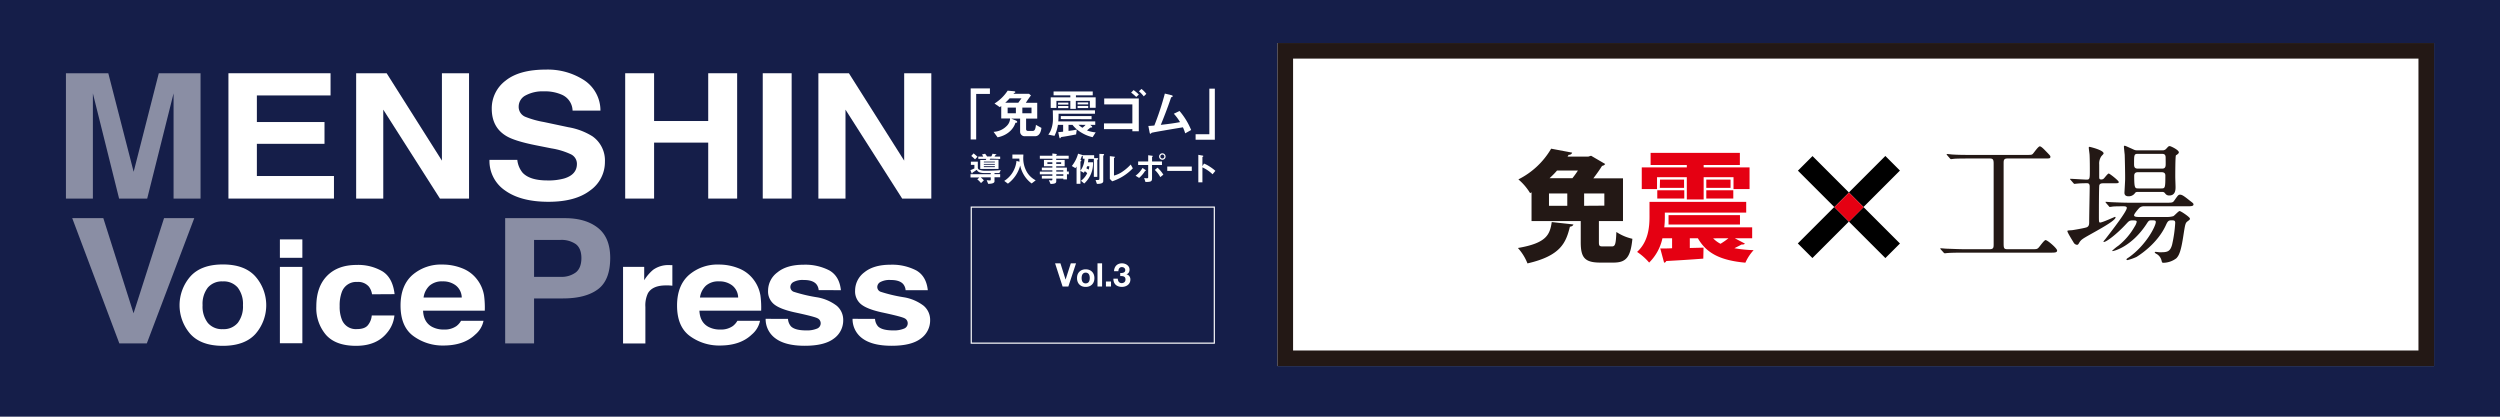 <svg id="レイヤー_1" data-name="レイヤー 1" xmlns="http://www.w3.org/2000/svg" viewBox="0 0 910 151.67"><defs><style>.cls-1{fill:#151e49;}.cls-2{fill:#fff;}.cls-3{fill:#8a8ea4;}.cls-4{fill:#231815;}.cls-5{fill:#e50012;}</style></defs><title>H02_免震×マンションdd</title><rect class="cls-1" width="910" height="151.67"/><path class="cls-2" d="M355.33,34.2V50.76h-2V32.18h7v2Z"/><path class="cls-2" d="M376.79,49.58h-3.62a1.65,1.65,0,0,1-1.85-1.73V43.17h-3.25l1.64.67c.13.06.55.23.55.55s-.26.27-.65.31c-.53,1.85-2.42,4.45-6.49,5.29l-1.46-2a7.16,7.16,0,0,0,4.9-2.26,4,4,0,0,0,1.12-2.6h-3.23V38.61l-.53.39L362,37.68A15.59,15.59,0,0,0,366.79,33l2.21.2c.15,0,.57.06.57.29s-.08.2-.3.32a1,1,0,0,0-.37.33h5.66l.71.59c-.49.65-1.32,1.81-1.87,2.7h4.15v5.74H373.5V47c0,.52.37.67.81.67h1.45c.67,0,1.12-.21,1.32-2.22l2,1.1C379,47.34,378.62,49.58,376.79,49.58ZM367.5,35.79a16.69,16.69,0,0,1-1.59,1.6h4.76c.55-.77.61-.85,1.16-1.6Zm2.28,3.37h-3v2.06h3Zm5.69,0h-3.34v2.06h3.34Z"/><path class="cls-2" d="M397.71,49.93a13.5,13.5,0,0,1-4.17-1.71,11.45,11.45,0,0,1-3.15-2.77h-1.45v2.2c1.29-.15,1.63-.21,3-.47l-.24,1.75c-2.36.47-4.13.77-5,.89-.39.06-.43.06-.53.17-.21.32-.23.36-.35.36s-.24-.43-.3-.71l-.31-1.55c.86-.06.91-.06,1.77-.16V45.45h-1.89a13.26,13.26,0,0,1-1.26,4L381.58,49a6.72,6.72,0,0,0,1.1-2.08,10.65,10.65,0,0,0,.59-3.58c0-.26,0-1.75-.06-3.17h15.36V41.4H385.32c0,1.49-.06,2.18-.1,2.79h13.45v1.26h-1.81l.51.45a.53.53,0,0,1,.2.32.18.18,0,0,1-.14.17c-.08,0-.49.06-.57.1s-1,.81-1.18,1a11.71,11.71,0,0,0,3.15.69Zm-1-10.69V36.72h-5.11v2.91h-2V36.72h-5.06v2.56h-2.08V35.42h7.14v-.71h-6.1V33.3h14.26v1.41h-6.12v.71h7.18v3.82Zm-11.58-1.16v-.73h3.76v.73Zm0,1.27v-.76h3.76v.76Zm1,4V42.25h11.2v1.14ZM392.24,38v-.73h3.86V38Zm0,1.33v-.76h3.86v.76Zm.34,6.1A8,8,0,0,0,394,46.51a8.39,8.39,0,0,0,1.16-1.06Z"/><path class="cls-2" d="M412.18,47.77V47H401.85V44.92h10.33V38H401.93V35.85h12.59V47.77Zm1.41-12.47a15.36,15.36,0,0,0-1.86-1.59l.9-.92a17.41,17.41,0,0,1,1.91,1.61Zm2.74-.23a12.29,12.29,0,0,0-1.77-1.85l.94-.85a11.25,11.25,0,0,1,1.77,1.79Z"/><path class="cls-2" d="M431.41,48.54a14,14,0,0,0-.83-2.2c-1.88.31-11.25,1.86-11.38,2s-.28.26-.3.28a.21.21,0,0,1-.16.08c-.15,0-.21-.18-.29-.53L418,45.84c.47,0,1-.05,2.18-.15A102.69,102.69,0,0,0,424,34.06l2.33.57c.17,0,.55.18.55.38s0,.12-.38.31c-.19.1-.23.16-.41.69-1,3.05-2.69,7.32-3.56,9.44,2.79-.31,4.86-.59,7-1a17.55,17.55,0,0,0-2.26-3.05l2.08-1a25.84,25.84,0,0,1,4.23,6.92Z"/><path class="cls-2" d="M435.2,50.86v-2h5V32.27h2V50.86Z"/><path class="cls-2" d="M363.76,63H362v.39h2.06v1.13H362V66c0,.89-1.71.91-2.3.92l-.55-1.34a8,8,0,0,0,1.11.1c.31,0,.37-.09.37-.35v-.77H357a12.76,12.76,0,0,1,1.13,1.08l-1.05,1a6.85,6.85,0,0,0-1.35-1.34l.76-.71h-3.22V63.42h7.37V63h-2.12c-2.16,0-2.57-.55-3-1.18-.94.63-1,.7-1.51,1,0,.14-.06.32-.21.32s-.16-.18-.23-.33l-.34-.88c.39-.14.67-.27,1.45-.62V60H353.4V58.85h2.53v2.07a.88.88,0,0,0,.38.8,6,6,0,0,0,2.63.43c2.56,0,4.29-.14,5.34-.22Zm-8.86-5a13,13,0,0,0-1.36-1.23l.84-.94c.44.34.76.62,1.43,1.24Zm5.58-.26-.26.41h3.24v3.33h-6.65V58.23h2l.22-.41H356.1V57h1.79a2.42,2.42,0,0,0-.48-.76l1.16-.28a5.41,5.41,0,0,1,.72,1h1.52a3.54,3.54,0,0,0,.45-1l1,.15c.43.06.43.14.43.19s-.17.14-.34.19-.19.31-.34.51h2.05v.87Zm1.64,1.07h-4v.31h4Zm0,.85h-4v.31h4Zm0,.84h-4v.33h4Z"/><path class="cls-2" d="M375.52,66.78a10.66,10.66,0,0,1-2.68-2.87,11.14,11.14,0,0,1-1.49-3.67,12,12,0,0,1-4.47,6.61l-1.34-1a9.66,9.66,0,0,0,3-3A9.84,9.84,0,0,0,370,58.58l1.1.28c0-.38-.05-.61-.06-1.12h-2.53V56.25h4c0,.39-.05.87-.05,1.27a10,10,0,0,0,1.15,4.77A7.87,7.87,0,0,0,377,65.63Z"/><path class="cls-2" d="M388.37,63.43v1.86h-1.32V65h-2.57v.91c0,.72-.32,1-2.07,1.06l-.63-1.37c.33,0,.68.07.89.07s.39-.07.39-.29V65h-3.83V64h3.83v-.54H378.5v-1h4.56V62h-3.83V61h3.83v-.48H380V58.21h3.09v-.44H378.5V56.69h4.56v-.83l1.48.19c.06,0,.15,0,.15.11s0,.09-.14.18a.13.13,0,0,0-.07.11v.24H389v1.08h-4.54v.44h3.08v2.31h-3.08V61h3.89v1.45h.7v1Zm-5.31-4.37h-1.81v.61h1.81Zm3.2,0h-1.78v.61h1.78Zm.79,2.92h-2.57v.47h2.57Zm0,1.45h-2.57V64h2.57Z"/><path class="cls-2" d="M394,56.76c-.22.07-.23.07-.35.41a10.65,10.65,0,0,1-.39,1c.12,0,.36.14.36.27s0,.07-.14.19-.2.15-.2.27v8h-1.41v-6.3a4.35,4.35,0,0,1-.43.6l-1.3-.77a12.29,12.29,0,0,0,2.28-4.49l1.33.4c.37.12.41.18.41.27S394.06,56.73,394,56.76ZM399.66,58c-.19.14-.24.18-.24.31v6.08h-1.26V57.83h-2a9.15,9.15,0,0,1-.15,1.24h1.84a9.79,9.79,0,0,1-3.19,7.73l-1.2-1a7,7,0,0,0,2.28-2.77,7.89,7.89,0,0,0-.87-.72c-.14.25-.21.37-.36.6l-1.27-.72a8.06,8.06,0,0,0,1.54-4.4h-.64v-1.3h4.13v1.06l.93,0c.33,0,.5,0,.5.19A.18.18,0,0,1,399.66,58Zm-3.94,2.51c-.12.38-.15.43-.27.77a9.46,9.46,0,0,1,.84.45,8.79,8.79,0,0,0,.24-1.22Zm6.07-4c-.19.16-.21.18-.21.26v9.17c0,.87-1.16,1-2.31,1l-.48-1.42c.29,0,.58,0,.79,0,.51,0,.6-.15.6-.54V56l1.12.06c.59,0,.59.09.59.19A.3.3,0,0,1,401.79,56.43Z"/><path class="cls-2" d="M404.84,66l-.86-.87v-8.3l1.5.19c.09,0,.34,0,.34.17s0,.08-.13.18-.2.16-.2.21V63.9a9.33,9.33,0,0,0,3.09-1.42,17.11,17.11,0,0,0,3-2.59l.77,1.38A18.31,18.31,0,0,1,404.84,66Z"/><path class="cls-2" d="M417,62.16c-.17.05-.18.05-.22.1a10.94,10.94,0,0,1-2.14,2.5l-1.3-.8a9.19,9.19,0,0,0,2.54-2.83l1,.68c.05,0,.24.15.24.24S417.05,62.15,417,62.16Zm2.34-2.09v4.79c0,1.17-.3,1.37-2.39,1.38l-.48-1.45a5.22,5.22,0,0,0,1,.1c.4,0,.47-.1.47-.4V60.07h-3.66v-1.3h3.66V56.5l1.35.18c.2,0,.34.06.34.17s-.05.1-.16.18-.12.07-.12.14v1.6h3.61v1.3Zm3,4.4a9.51,9.51,0,0,0-2-2.61l1-.83a11.59,11.59,0,0,1,2.12,2.55Zm.78-6.31A1.18,1.18,0,1,1,424.27,57,1.17,1.17,0,0,1,423.12,58.16Zm0-1.9a.72.72,0,1,0,.7.72A.71.71,0,0,0,423.12,56.26Z"/><path class="cls-2" d="M424.88,62.21V60.62h8.93v1.59Z"/><path class="cls-2" d="M441.37,63.44a13.05,13.05,0,0,0-3.69-2.51v5.43h-1.49v-10l1.51.27s.3,0,.3.2-.32.27-.32.34v3.3l.59-.93a11.6,11.6,0,0,1,2.13,1.14,16,16,0,0,1,2,1.51Z"/><path class="cls-3" d="M57.8,26.66H73V72.28H63.18V41.42c0-.89,0-2.13,0-3.73s0-2.83,0-3.7l-9.6,38.29H43.35L33.81,34c0,.87,0,2.1,0,3.7s0,2.84,0,3.73V72.28H24V26.66H39.42l9.23,35.87Z"/><path class="cls-2" d="M120.32,34.74H93.5v9.68h24.62v7.93H93.5V64.07h28.06v8.21H83.15V26.66h37.17Z"/><path class="cls-2" d="M129.64,26.66h11.1l20.12,31.81V26.66h9.87V72.28H160.14L139.51,39.91V72.28h-9.87Z"/><path class="cls-2" d="M188.3,58.19a8.74,8.74,0,0,0,1.93,4.68q2.64,2.81,9,2.81a21.24,21.24,0,0,0,6.21-.74Q210,63.52,210,59.65a3.85,3.85,0,0,0-2.22-3.5,26.2,26.2,0,0,0-7-2.13l-5.48-1.09q-8.1-1.6-11.12-3.49Q179,46.28,179,39.56a12.59,12.59,0,0,1,5-10.18q5-4.05,14.72-4.05a24.34,24.34,0,0,1,13.84,3.82,13.19,13.19,0,0,1,6,11.1H208.42a6.51,6.51,0,0,0-4.09-5.85A15.24,15.24,0,0,0,198,33.25a13.07,13.07,0,0,0-6.7,1.49,4.59,4.59,0,0,0-2.5,4.14,3.9,3.9,0,0,0,2.47,3.66A33.43,33.43,0,0,0,198,44.42l8.89,1.89a24.16,24.16,0,0,1,8.77,3.31,10.73,10.73,0,0,1,4.53,9.32,12.61,12.61,0,0,1-5.37,10.38q-5.37,4.13-15.17,4.13-10,0-15.74-4.07a13,13,0,0,1-5.74-11.19Z"/><path class="cls-2" d="M227.57,72.28V26.66h10.52V44.05h19.7V26.66h10.53V72.28H257.79V51.91h-19.7V72.28Z"/><path class="cls-2" d="M288.16,72.28H277.64V26.66h10.52Z"/><path class="cls-2" d="M297.89,26.66H309l20.12,31.81V26.66H339V72.28H328.39L307.76,39.91V72.28h-9.87Z"/><path class="cls-3" d="M59.71,79.41h11L53.44,125h-10L26.29,79.41H37.61l11,34.63Z"/><path class="cls-2" d="M93,121.54q-3.92,4.33-11.87,4.34t-11.87-4.34a15.91,15.91,0,0,1,0-20.87q3.92-4.41,11.87-4.41T93,100.67a15.88,15.88,0,0,1,0,20.87Zm-6.46-4a9.78,9.78,0,0,0,1.9-6.44,9.72,9.72,0,0,0-1.9-6.42,6.71,6.71,0,0,0-5.44-2.25,6.75,6.75,0,0,0-5.45,2.25,9.67,9.67,0,0,0-1.91,6.42,9.72,9.72,0,0,0,1.91,6.44,6.7,6.7,0,0,0,5.45,2.27A6.67,6.67,0,0,0,86.55,117.52Z"/><path class="cls-2" d="M110.06,93.84h-8.18v-6.7h8.18Zm-8.18,3.31h8.18v27.79h-8.18Z"/><path class="cls-2" d="M135.42,107.12a6,6,0,0,0-1.16-2.8,5.13,5.13,0,0,0-4.23-1.69,5.56,5.56,0,0,0-5.6,3.65,13.77,13.77,0,0,0-.79,5.14,12.6,12.6,0,0,0,.79,4.9,5.41,5.41,0,0,0,5.45,3.47c1.9,0,3.24-.46,4-1.38a6.42,6.42,0,0,0,1.44-3.57h8.25a11.51,11.51,0,0,1-2.67,6.28q-3.8,4.75-11.25,4.76t-11-4a15,15,0,0,1-3.51-10.32q0-7.14,3.88-11.12t10.72-4a17.45,17.45,0,0,1,9.51,2.35q3.7,2.34,4.38,8.28Z"/><path class="cls-2" d="M168.4,97.72a12.34,12.34,0,0,1,5.34,4.11,13,13,0,0,1,2.46,5.74,33,33,0,0,1,.26,5.52H154c.12,2.78,1.2,4.74,3.23,5.86a8.85,8.85,0,0,0,4.45,1,7.34,7.34,0,0,0,4.48-1.27,6.28,6.28,0,0,0,1.66-1.91H176a8.75,8.75,0,0,1-3,5q-4.16,4-11.61,4a18,18,0,0,1-10.88-3.42q-4.71-3.42-4.71-11.12,0-7.22,4.25-11.07a15.82,15.82,0,0,1,11-3.86A19.21,19.21,0,0,1,168.4,97.72ZM156.33,104a7.22,7.22,0,0,0-2.15,4.3h13.9a5.78,5.78,0,0,0-2.15-4.39,7.54,7.54,0,0,0-4.78-1.49A6.8,6.8,0,0,0,156.33,104Z"/><path class="cls-3" d="M217.67,105.28q-4.46,3.34-12.71,3.35H194.4V125H183.88V79.41h21.76q7.53,0,12,3.53t4.48,10.92Q222.12,101.95,217.67,105.28Zm-8.09-16.43A9.19,9.19,0,0,0,204,87.33H194.4v13.44H204a8.7,8.7,0,0,0,5.63-1.64c1.34-1.1,2-2.83,2-5.2S210.92,89.86,209.58,88.85Z"/><path class="cls-2" d="M244.05,96.5c.11,0,.34,0,.69,0V104c-.5-.06-1-.09-1.35-.11l-1,0q-4.87,0-6.54,2.85a10.19,10.19,0,0,0-.93,5v13.28h-8.13V97.15h7.7V102a15.77,15.77,0,0,1,3.26-3.8,9.51,9.51,0,0,1,5.89-1.71Z"/><path class="cls-2" d="M269,97.72a12.4,12.4,0,0,1,5.34,4.11,13,13,0,0,1,2.46,5.74,33,33,0,0,1,.26,5.52H254.59c.12,2.78,1.2,4.74,3.23,5.86a8.85,8.85,0,0,0,4.45,1,7.36,7.36,0,0,0,4.48-1.27,6.41,6.41,0,0,0,1.66-1.91h8.24a8.81,8.81,0,0,1-3,5q-4.16,4-11.62,4a18,18,0,0,1-10.87-3.42q-4.71-3.42-4.71-11.12,0-7.22,4.25-11.07a15.82,15.82,0,0,1,11-3.86A19.21,19.21,0,0,1,269,97.72ZM256.94,104a7.22,7.22,0,0,0-2.15,4.3h13.9a5.78,5.78,0,0,0-2.15-4.39,7.56,7.56,0,0,0-4.79-1.49A6.79,6.79,0,0,0,256.94,104Z"/><path class="cls-2" d="M286.83,116.07a4.54,4.54,0,0,0,1.11,2.75q1.51,1.46,5.58,1.45a9.45,9.45,0,0,0,3.8-.63,2.06,2.06,0,0,0,1.41-1.91,2,2,0,0,0-1.14-1.87c-.75-.42-3.57-1.15-8.44-2.19q-5.26-1.17-7.41-2.93a6,6,0,0,1-2.16-5A8.3,8.3,0,0,1,283,99.13q3.36-2.76,9.46-2.77a19,19,0,0,1,9.44,2.08q3.64,2.09,4.19,7.18H298a3.94,3.94,0,0,0-.88-2.22q-1.33-1.49-4.54-1.48a7.13,7.13,0,0,0-3.76.74,2.09,2.09,0,0,0-1.13,1.73,1.87,1.87,0,0,0,1.2,1.81,55.43,55.43,0,0,0,8.43,2,16.23,16.23,0,0,1,7.23,3.08,6.71,6.71,0,0,1,2.38,5.23,8.11,8.11,0,0,1-3.42,6.74q-3.42,2.61-10.58,2.61t-10.76-2.76a8.64,8.64,0,0,1-3.48-7.05Z"/><path class="cls-2" d="M318.51,116.07a4.54,4.54,0,0,0,1.11,2.75q1.51,1.46,5.58,1.45a9.45,9.45,0,0,0,3.8-.63,2.06,2.06,0,0,0,1.41-1.91,2,2,0,0,0-1.14-1.87c-.75-.42-3.57-1.15-8.44-2.19q-5.26-1.17-7.41-2.93a6,6,0,0,1-2.16-5,8.31,8.31,0,0,1,3.36-6.61q3.38-2.76,9.47-2.77a19,19,0,0,1,9.44,2.08q3.64,2.09,4.19,7.18h-8.08a3.94,3.94,0,0,0-.88-2.22q-1.33-1.49-4.54-1.48a7.13,7.13,0,0,0-3.76.74,2.09,2.09,0,0,0-1.13,1.73,1.87,1.87,0,0,0,1.2,1.81,55.43,55.43,0,0,0,8.43,2,16.23,16.23,0,0,1,7.23,3.08,6.71,6.71,0,0,1,2.38,5.23,8.11,8.11,0,0,1-3.42,6.74q-3.43,2.61-10.58,2.61t-10.77-2.76a8.66,8.66,0,0,1-3.47-7.05Z"/><path class="cls-2" d="M442.22,125.12h-88.9V75.17h88.9Zm-88.47-.43H441.8V75.6H353.75Z"/><path class="cls-2" d="M386.78,104.29l-2.73-8.44H386l1.87,5.93h0l1.9-5.93h1.91l-2.8,8.44Z"/><path class="cls-2" d="M392.25,99.91a3,3,0,0,1,.64-1,3,3,0,0,1,1-.65,3.58,3.58,0,0,1,1.3-.23,3.64,3.64,0,0,1,1.31.23,3,3,0,0,1,1,.65,3,3,0,0,1,.64,1,3.75,3.75,0,0,1,.22,1.33,3.66,3.66,0,0,1-.22,1.32,2.91,2.91,0,0,1-.64,1,2.84,2.84,0,0,1-1,.65,3.64,3.64,0,0,1-1.31.22,3.58,3.58,0,0,1-1.3-.22,2.82,2.82,0,0,1-1.63-1.66,3.66,3.66,0,0,1-.22-1.32A3.75,3.75,0,0,1,392.25,99.91Zm1.53,2a2,2,0,0,0,.24.63,1.22,1.22,0,0,0,.46.44,1.34,1.34,0,0,0,.7.17,1.42,1.42,0,0,0,.72-.17,1.22,1.22,0,0,0,.46-.44,2,2,0,0,0,.24-.63,3.69,3.69,0,0,0,0-1.43,2,2,0,0,0-.24-.63,1.3,1.3,0,0,0-.46-.44,1.42,1.42,0,0,0-.72-.17,1.34,1.34,0,0,0-.7.17,1.3,1.3,0,0,0-.46.44,2,2,0,0,0-.24.63,3.69,3.69,0,0,0,0,1.43Z"/><path class="cls-2" d="M401.16,95.85v8.44h-1.67V95.85Z"/><path class="cls-2" d="M404.41,102.47v1.82h-1.85v-1.82Z"/><path class="cls-2" d="M408.41,99.36a1.83,1.83,0,0,0,.57-.14,1.09,1.09,0,0,0,.44-.32.9.9,0,0,0,.17-.57,1,1,0,0,0-.36-.81,1.24,1.24,0,0,0-.81-.29,1.12,1.12,0,0,0-1,.42,1.6,1.6,0,0,0-.32,1.06h-1.59a3.28,3.28,0,0,1,.23-1.16,2.68,2.68,0,0,1,.58-.91,2.5,2.5,0,0,1,.89-.58,3.07,3.07,0,0,1,1.16-.21,3.4,3.4,0,0,1,1,.15,2.75,2.75,0,0,1,.89.44,2.48,2.48,0,0,1,.65.72,2,2,0,0,1,.24,1,1.93,1.93,0,0,1-.29,1.07,1.46,1.46,0,0,1-.86.62v0a1.79,1.79,0,0,1,1.07.66,1.94,1.94,0,0,1,.39,1.22,2.52,2.52,0,0,1-.25,1.15,2.48,2.48,0,0,1-.68.85,2.89,2.89,0,0,1-1,.52,3.75,3.75,0,0,1-1.16.18,3.89,3.89,0,0,1-1.27-.2,2.74,2.74,0,0,1-1-.58,2.8,2.8,0,0,1-.62-.94,3.41,3.41,0,0,1-.2-1.28h1.59a2.19,2.19,0,0,0,.11.63,1.43,1.43,0,0,0,.27.52,1.36,1.36,0,0,0,.44.35,1.53,1.53,0,0,0,1.59-.22,1.21,1.21,0,0,0,.39-1,1.24,1.24,0,0,0-.18-.72,1,1,0,0,0-.47-.36,1.76,1.76,0,0,0-.62-.13l-.64,0V99.36A2.81,2.81,0,0,0,408.41,99.36Z"/><rect class="cls-2" x="465.01" y="15.66" width="420.98" height="117.59"/><path class="cls-4" d="M880.32,21.33V127.58H470.68V21.33H880.32M886,15.66H465V133.25H886V15.66Z"/><rect x="659.98" y="56.72" width="7.51" height="18.77" transform="translate(147.66 488.69) rotate(-45)"/><rect x="678.56" y="75.29" width="7.51" height="18.77" transform="translate(139.95 507.25) rotate(-45)"/><rect x="672.93" y="62.35" width="18.77" height="7.51" transform="translate(153.07 501.79) rotate(-45)"/><rect x="654.35" y="80.92" width="18.77" height="7.51" transform="translate(134.49 494.09) rotate(-45)"/><rect class="cls-5" x="669.27" y="71.64" width="7.51" height="7.51" transform="translate(143.75 497.9) rotate(-44.99)"/><path class="cls-4" d="M572.71,81.7c-.09.39-.52.74-1.26.82C570,88.35,568.1,93.1,556,95.88a18.41,18.41,0,0,0-3.48-5.61c10.49-1.79,11.62-4.88,12.32-9.44ZM582,88.05c0,1.48.18,1.65,1.53,1.65h3.17c1.22,0,1.48-.74,1.66-5.26a17.51,17.51,0,0,0,5.83,2.48c-.66,6.78-2.31,8.66-6.88,8.66h-4.83c-5.74,0-7.09-1.92-7.09-7.44V80.48H557.48V70l-.52.3a20.29,20.29,0,0,0-4.27-5,28.68,28.68,0,0,0,11.93-11.18l7.65,1.44a1.16,1.16,0,0,1-1.26.78l-.43.66h7.57l1-.31,5.14,3a1.58,1.58,0,0,1-1.14.69c-.78,1.27-1.91,2.88-3.17,4.53h10.79V80.48H582ZM563.83,70.43v4.48h6.66V70.43Zm8.53-5.57a32.66,32.66,0,0,0,2-2.78h-7.61c-.83,1-1.74,1.87-2.7,2.78Zm11.62,10V70.43h-7.36v4.48Z"/><path class="cls-5" d="M631.49,86.74l3.65,1.92c-.26.35-.61.35-1.22.35-.69.39-1.65.87-2.6,1.34a44.55,44.55,0,0,0,7,.7,16.77,16.77,0,0,0-3,4.57c-9-.83-14.1-3.35-17.28-8.88h-2.95v3.53l5-.13-.09,4c-5.05.39-10.14.7-13.49.87a.88.88,0,0,1-.78.61l-1.39-5.17c1.26,0,2.69,0,4.3-.09V86.74h-3.52a17.59,17.59,0,0,1-4.83,8.84,20.89,20.89,0,0,0-4.39-3.88c4.09-3.74,4.52-9,4.52-12.92V73.47h35.2v3.92H606v1.52a30.56,30.56,0,0,1-.21,3.83h32v4ZM603.16,64.51v4.31H597.6V60.94H614v-.87H600.82V55.64h32.49v4.43H620.13v.87h16.71v7.88H631V64.51H620.13V72.6H614V64.51Zm.09,7.75v-3h9.83v3Zm1-6.88H613v3h-8.83Zm29.1,16.36h-26V78.3h26ZM621.09,65.38h8.83v3h-8.83Zm0,6.88v-3h9.83v3Zm2.48,14.48a10.14,10.14,0,0,0,2.7,2c1-.61,2-1.3,2.87-2Z"/><path class="cls-4" d="M717.21,57.69c-3.66,0-5.29.05-5.77.1-.14,0-1.11.14-1.25.14s-.34-.14-.48-.34l-.91-1.05c-.1-.15-.24-.29-.24-.34s.09-.14.19-.14c.33,0,1.82.19,2.11.19,2.36.14,4.33.14,6.59.14h19.8c2,0,2.26,0,2.64-.33s2-2.79,2.6-2.79,1.83,1.39,2.5,2.06c1.2,1.25,1.35,1.4,1.35,1.69,0,.67-.25.67-2.12.67H730.71c-1.39,0-1.39.72-1.39,1.83V88.16c0,2.07,0,2.55,1.39,2.55h8.85c1.73,0,1.92,0,2.5-.58.43-.43,2-2.74,2.54-2.74.68,0,4.19,3,4.19,3.8s-1,.77-2.31.77H715c-2.84,0-5,.05-6.06.14-.19,0-.81.1-1,.1a.6.6,0,0,1-.48-.29l-1-1.1c-.1-.15-.19-.24-.19-.34s.05-.1.19-.1c.34,0,1.78.15,2.11.15,2.36.09,4.86.19,6.59.19h9.08c1.4,0,1.45-.62,1.45-1.87V59.56c0-1.53-.29-1.87-1.45-1.87Z"/><path class="cls-4" d="M753.73,65.52c-.19-.24-.24-.24-.24-.33s.1-.1.19-.1c.92,0,5,.29,5.87.29,1.15,0,1.15-.38,1.15-3.65,0-.87,0-3.32-.09-5.24,0-.43-.29-2.26-.29-2.64s0-.39.38-.39c0,0,5,1.15,5,2.36,0,.19-.05.24-.77,1a4.68,4.68,0,0,0-.82,3.07c0,1.69,0,2.6,0,4.43,0,.76.09,1,.72,1a1.28,1.28,0,0,0,1.05-.43c.24-.24,1.35-1.73,1.69-1.73s3.65,2.6,3.65,3.08-.24.48-2.55.48h-3.22c-.57,0-1.15.14-1.3.72S764,77,764,78.45c0,2.31,0,2.55.48,2.55.77,0,5.29-2.07,5.38-2.07a.21.21,0,0,1,.2.2c0,1.54-10.19,6.53-12,7.88a4,4,0,0,0-1.25,1.39c-.1.2-.39.72-.72.72a1.57,1.57,0,0,1-1.3-.86c-.43-.72-2.26-3.61-2.26-4.13,0-.24.19-.24,1.68-.34.48-.05,4.09-.67,5.19-1s1.06-1.3,1.06-2.11c0-2,.19-10.92.19-12.69,0-.82-.19-1.3-1-1.3-.05,0-2.36,0-3.51.14-.15,0-.87.1-1,.1s-.29-.1-.43-.29Zm12.88,8.37c-.19-.24-.19-.24-.19-.34s.05-.09.19-.09,1.78.14,2.12.14c2.35.1,4.32.19,6.58.19h13.08c2.26,0,2.5,0,3.07-.82,1.35-1.92,1.49-2.11,2.07-2.11.77,0,1.49.53,3.6,2.21,1.16.87,1.3,1,1.3,1.35,0,.67-1,.67-2.54.67H780.41a2.37,2.37,0,0,0-1.73.62c-.19.2-1.88,2.07-1.88,2.65s1.06.62,1.69.62h9.9a8.55,8.55,0,0,0,2.69-.29c.43-.19,1.87-1.87,2.31-1.87s3.74,2.21,3.74,2.74c0,.38-.09.43-.86,1s-.87,1-1.49,5c-.87,5.82-1.59,7.45-2.6,8.46a8,8,0,0,1-4.51,1.63c-.63,0-.68,0-.87-.81A3.78,3.78,0,0,0,785,92.44c-.09,0-.67-.38-.67-.58s.24-.19.34-.19,1.2.15,1.39.15c2.6,0,3.8,0,4.57-2.7a48.41,48.41,0,0,0,1.15-8c0-.92-.48-.92-1.39-.92s-1.3.19-1.93,1.59c-3.17,7.11-10.09,11.29-10.76,11.73a18.63,18.63,0,0,1-3.27,1.15c-.15,0-.39,0-.39-.24s.58-.58.82-.72c6.34-4.47,9.85-11.44,9.85-12.88,0-.63-.38-.63-1.63-.63-.87,0-1,.15-1.88,1.54-5.28,7.93-11.53,9.66-12.3,9.66a.11.11,0,0,1-.1-.09,18,18,0,0,1,2.36-1.93A24.27,24.27,0,0,0,777,82.49a5.16,5.16,0,0,0,.76-1.73c0-.53-.48-.53-1.58-.53s-1.35.34-2.26,1.3c-3.46,3.75-7.21,6.54-8.08,6.54-.09,0-.19,0-.19-.15a8.42,8.42,0,0,1,.68-.86c5.57-7.16,7.83-10.53,7.83-11.39,0-.58-.87-.58-1.15-.58-1.06,0-3,0-4,.1a9.94,9.94,0,0,1-1.06.14c-.14,0-.24-.14-.38-.34ZM787,54.71a1.7,1.7,0,0,0,1.48-.53c.82-.91.92-1,1.3-1s3.32,1.4,3.32,2.26c0,.34-.29.53-.43.67s-.58.39-.63.44c-.24.38-.24,6.73-.24,7.83,0,.53.1,3.13.1,3.7,0,.92,0,3.08-2.31,3.08a1.7,1.7,0,0,1-1.3-.53c-.48-.63-.62-.77-1.34-.77h-8.56c-.91,0-1,.05-1.44.67a2.78,2.78,0,0,1-2.16.92c-.87,0-1.49-.34-1.49-1.3,0-.19.19-3.22.24-4.66s-.1-8-.15-9.18c-.05-.48-.29-2.65-.29-2.94,0-.09.05-.33.29-.33s1.83.77,2.07.86c1.44.63,1.54.82,2.5.82ZM778.2,56c-1.4,0-1.4.38-1.4,3.8,0,1.15.34,1.58,1.44,1.58h8.66c.72,0,1.29-.14,1.39-1.15.05-.43,0-2.4,0-2.88,0-1.21-.62-1.35-1.44-1.35Zm0,6.68c-1.06,0-1.35.58-1.35,1.3,0,4.61.29,4.61,1.54,4.61h8.41c1.3,0,1.39-.29,1.39-4.61,0-.43,0-1.3-1.39-1.3Z"/></svg>